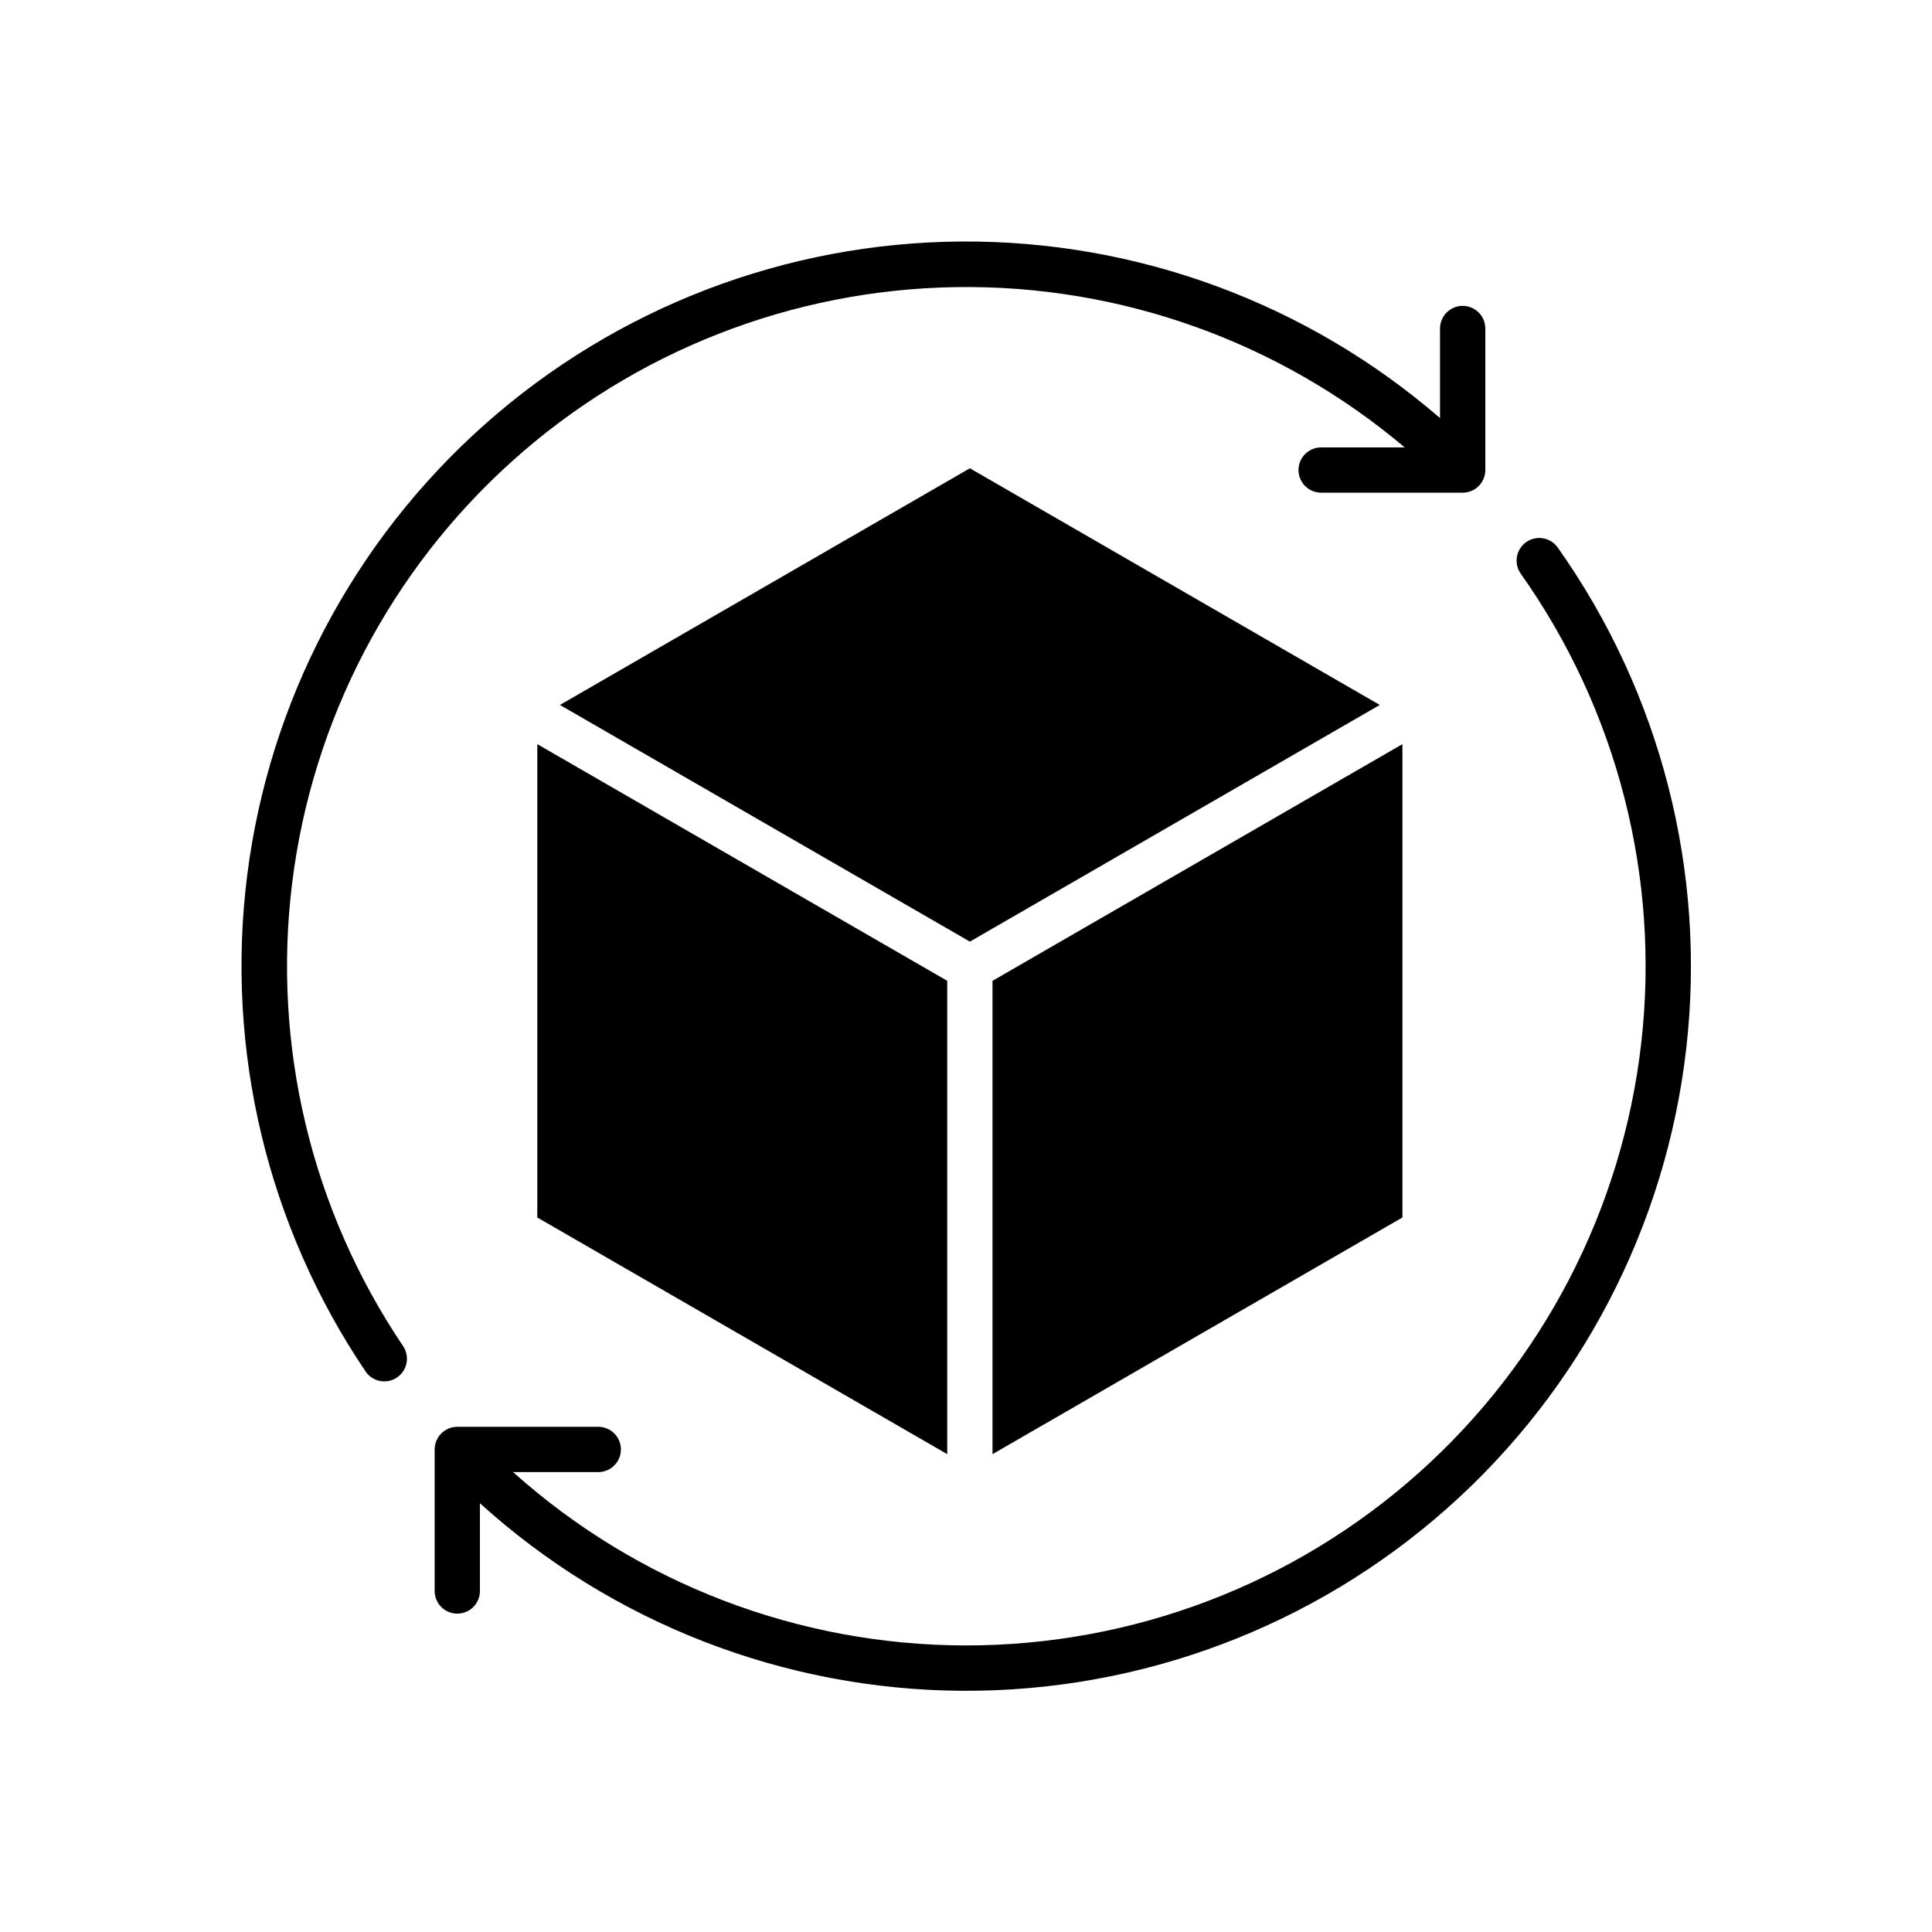 <svg width="120" height="120" viewBox="0 0 120 120" fill="none" xmlns="http://www.w3.org/2000/svg">
<path fill-rule="evenodd" clip-rule="evenodd" d="M94.458 35.634C100.451 44.1 103.115 54.477 101.941 64.782C100.768 75.088 95.84 84.6 88.098 91.503C80.356 98.405 70.342 102.213 59.97 102.201C49.598 102.188 39.594 98.355 31.868 91.434H37.196C37.563 91.424 37.911 91.272 38.167 91.009C38.423 90.746 38.566 90.394 38.566 90.028C38.566 89.661 38.423 89.309 38.167 89.046C37.911 88.783 37.563 88.631 37.196 88.621H28.403C28.03 88.621 27.673 88.77 27.409 89.033C27.146 89.297 26.998 89.654 26.997 90.027V98.82C26.997 99.193 27.145 99.551 27.409 99.814C27.673 100.078 28.03 100.226 28.403 100.226C28.776 100.226 29.134 100.078 29.398 99.814C29.661 99.551 29.809 99.193 29.809 98.82V93.369C38.026 100.811 48.7 104.959 59.785 105.018C70.871 105.076 81.588 101.041 89.882 93.686C98.177 86.331 103.465 76.173 104.732 65.16C106 54.147 103.158 43.054 96.752 34.006C96.536 33.702 96.209 33.496 95.841 33.434C95.473 33.371 95.096 33.457 94.791 33.673C94.487 33.889 94.281 34.217 94.219 34.585C94.156 34.953 94.242 35.33 94.458 35.634ZM22.713 85.193C16.605 76.152 13.989 65.199 15.353 54.374C16.718 43.548 21.969 33.587 30.13 26.344C38.29 19.101 48.805 15.07 59.716 15.001C70.627 14.932 81.192 18.83 89.443 25.969V20.404C89.443 20.031 89.591 19.674 89.855 19.41C90.119 19.146 90.476 18.998 90.849 18.998C91.222 18.998 91.58 19.146 91.844 19.41C92.107 19.674 92.255 20.031 92.255 20.404V29.195C92.255 29.568 92.107 29.926 91.844 30.189C91.58 30.453 91.222 30.601 90.849 30.601H82.058C81.685 30.601 81.328 30.453 81.064 30.189C80.8 29.926 80.652 29.568 80.652 29.195C80.652 28.822 80.8 28.465 81.064 28.201C81.328 27.937 81.685 27.789 82.058 27.789H87.248C79.468 21.216 69.572 17.68 59.387 17.833C49.203 17.986 39.417 21.817 31.837 28.621C24.257 35.424 19.394 44.74 18.146 54.849C16.897 64.958 19.347 75.177 25.044 83.62C25.248 83.929 25.321 84.306 25.249 84.669C25.176 85.032 24.963 85.352 24.657 85.559C24.35 85.766 23.974 85.844 23.611 85.777C23.247 85.709 22.924 85.5 22.713 85.196V85.193ZM60.241 29.086L85.701 43.786L60.241 58.486L34.778 43.786L60.241 29.086ZM61.647 90.32V60.92L87.107 46.22V75.62L61.647 90.32ZM33.372 46.22L58.835 60.92V90.32L33.372 75.62V46.22Z" fill="black"/>
</svg>
